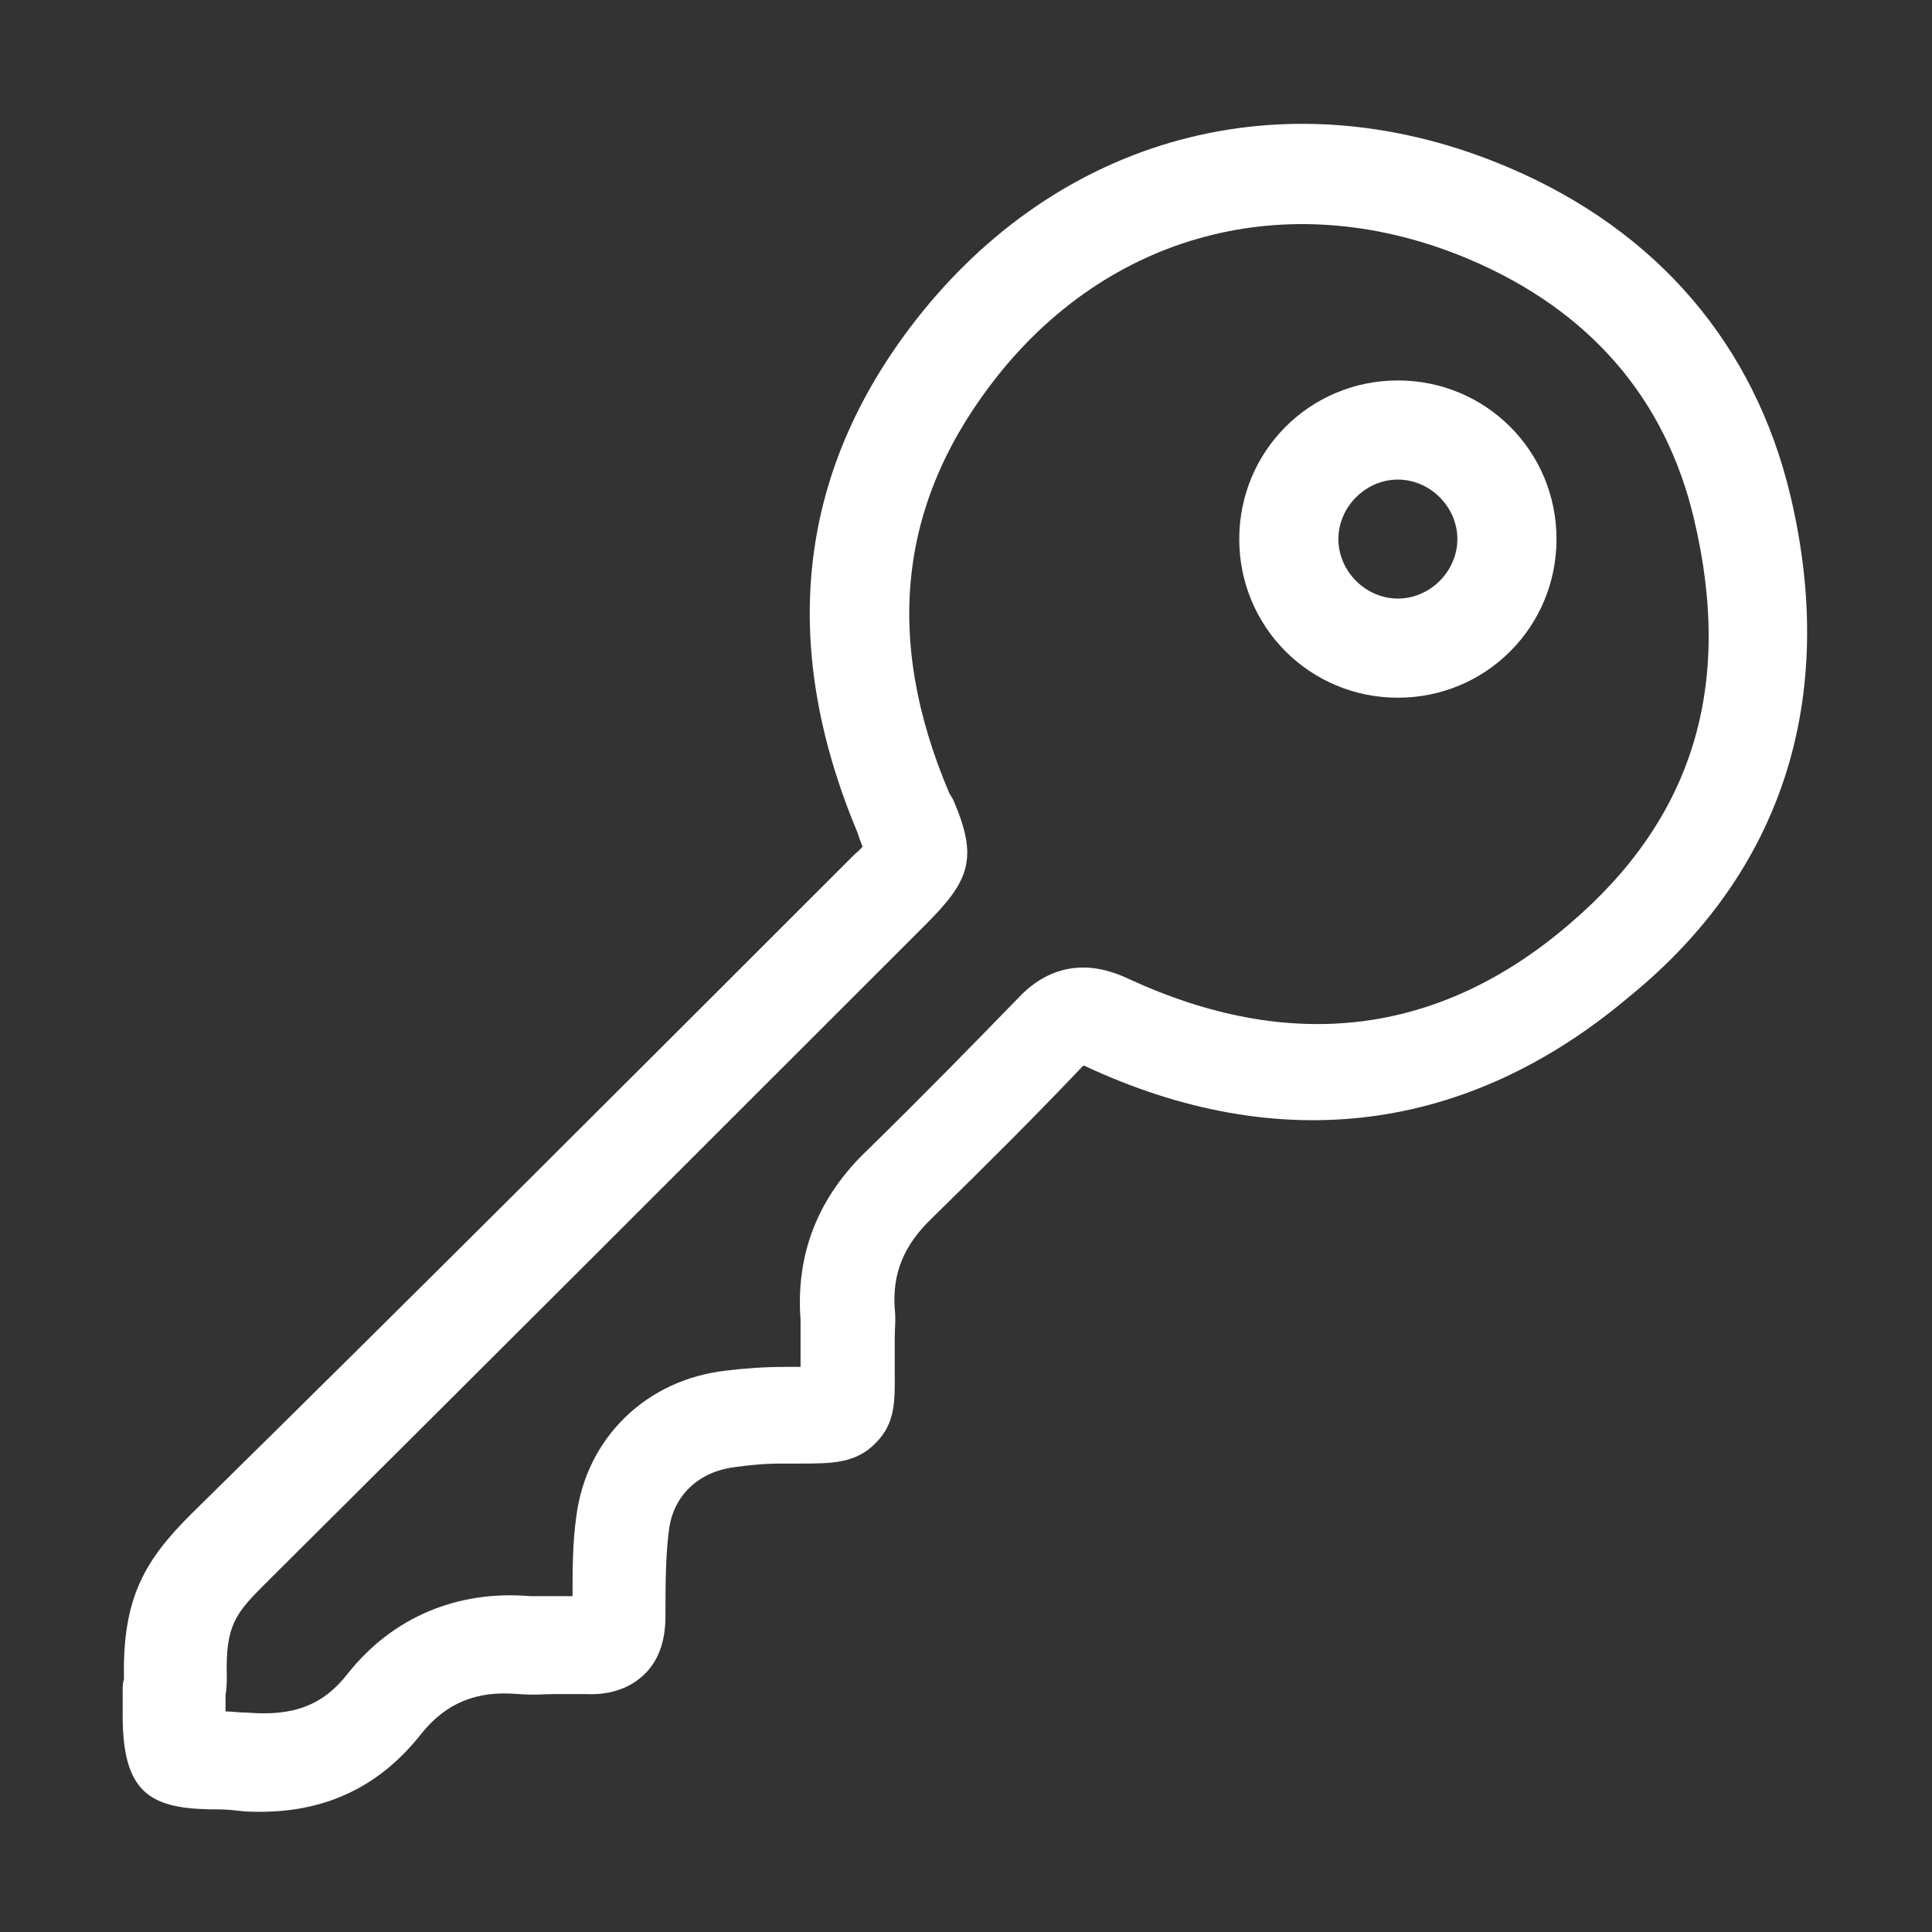<?xml version="1.0" encoding="utf-8"?>
<!-- Generator: Adobe Illustrator 28.2.0, SVG Export Plug-In . SVG Version: 6.00 Build 0)  -->
<svg version="1.1" id="Layer_1" xmlns="http://www.w3.org/2000/svg" xmlns:xlink="http://www.w3.org/1999/xlink" x="0px" y="0px"
	 viewBox="0 0 155.9 155.9" style="enable-background:new 0 0 155.9 155.9;" xml:space="preserve">
<rect x="0" y="0" width="155.9" height="155.9" fill="#333333" stroke="none"/>
<style type="text/css">
	.st0{fill:#FFFFFF;}
</style>
<g>
	<path class="st0" d="M144.5,40.1c-2.9-12.3-10.8-21.5-22.8-26.6c-17.4-7.4-35.5-2.9-47.3,11.7c-10,12.4-11.7,26.5-5.2,42l0.2,0.6
		c0.1,0.2,0.1,0.3,0.2,0.5c-0.2,0.3-0.5,0.5-0.7,0.7l-0.2,0.2c-17.4,17.4-35.5,35.5-53.3,53c-3.7,3.7-5.5,6.7-5.4,13.1
		c0,0.1,0,0.1,0,0.2c-0.1,0.3-0.1,0.6-0.1,1c0,0.8,0,1.4,0,2c0,6.2,2.3,7.4,7,7.5c0.6,0,1.4,0,2.2,0.1c0.7,0.1,1.3,0.1,1.9,0.1
		c5.4,0,9.7-2.1,13-6.3c2-2.5,4.5-3.5,7.8-3.2c0,0,0.1,0,0.1,0c1.1,0.1,2.1,0,3,0c0.8,0,1.6,0,2.3,0c1.9,0.1,3.5-0.4,4.7-1.5
		c1.2-1.1,1.8-2.7,1.8-4.8c0-2.5,0-4.9,0.3-7.1c0.4-2.6,2.3-4.5,5.2-4.9c1.4-0.2,2.6-0.3,3.9-0.3c0.6,0,1,0,1.5,0
		c2.5,0,4.5,0,6.1-1.7c1.6-1.6,1.5-3.5,1.5-5.6c0-0.6,0-1.2,0-2.1c0-0.2,0-0.5,0-0.8c0-0.7,0.1-1.4,0-2.3c-0.2-2.8,0.7-5.1,3-7.3
		c4.6-4.5,8.6-8.5,12.2-12.3c0,0,0,0,0.1,0c15.8,7.4,31,5.4,44-5.6C143.9,70.3,148.3,56.3,144.5,40.1z M126.6,74.6
		c-10.5,9-22.5,10.4-35.5,4.4c-1.3-0.6-5.3-2.4-9,1.6c-3.6,3.7-7.5,7.7-12.1,12.2c-4,3.8-5.8,8.4-5.4,13.7c0,0.1,0,0.1,0,0.2
		c0,0.3,0,0.7,0,1.2c0,0.3,0,0.7,0,1c0,0.5,0,0.9,0,1.4c-0.4,0-0.8,0-1.2,0c-1.6,0-3.2,0.1-4.8,0.3c-6.4,0.7-11.3,5.4-12.1,11.8
		c-0.3,2.1-0.3,4.3-0.3,6.4c-0.4,0-0.7,0-1.1,0c-0.8,0-1.6,0-2.3,0c-5.9-0.5-11.1,1.7-14.7,6.2c-2,2.6-4.4,3.5-8.1,3.2
		c-0.7,0-1.3-0.1-1.8-0.1c0-0.4,0-0.8,0-1.3c0.1-0.6,0.1-1.1,0.1-1.5c0,0,0-0.1,0-0.1c-0.1-4,0.7-5,3-7.3
		C39,110.3,57,92.3,74.5,74.8l0.2-0.2c3.5-3.5,4.3-5.3,2.2-10.1L76.6,64c-5.4-12.7-4-23.8,4-33.8c9.4-11.7,23.9-15.2,37.9-9.3
		c9.7,4.1,15.9,11.2,18.2,21C139.9,55.4,136.6,66.1,126.6,74.6z"/>
	<path class="st0" d="M112.8,30.7c-7.1,0-12.8,5.7-12.8,12.8s5.7,12.8,12.8,12.8s12.8-5.7,12.8-12.8S119.9,30.7,112.8,30.7z
		 M112.8,48.3c-2.6,0-4.8-2.2-4.8-4.8s2.2-4.8,4.8-4.8s4.8,2.2,4.8,4.8S115.4,48.3,112.8,48.3z"/>
</g>
</svg>
